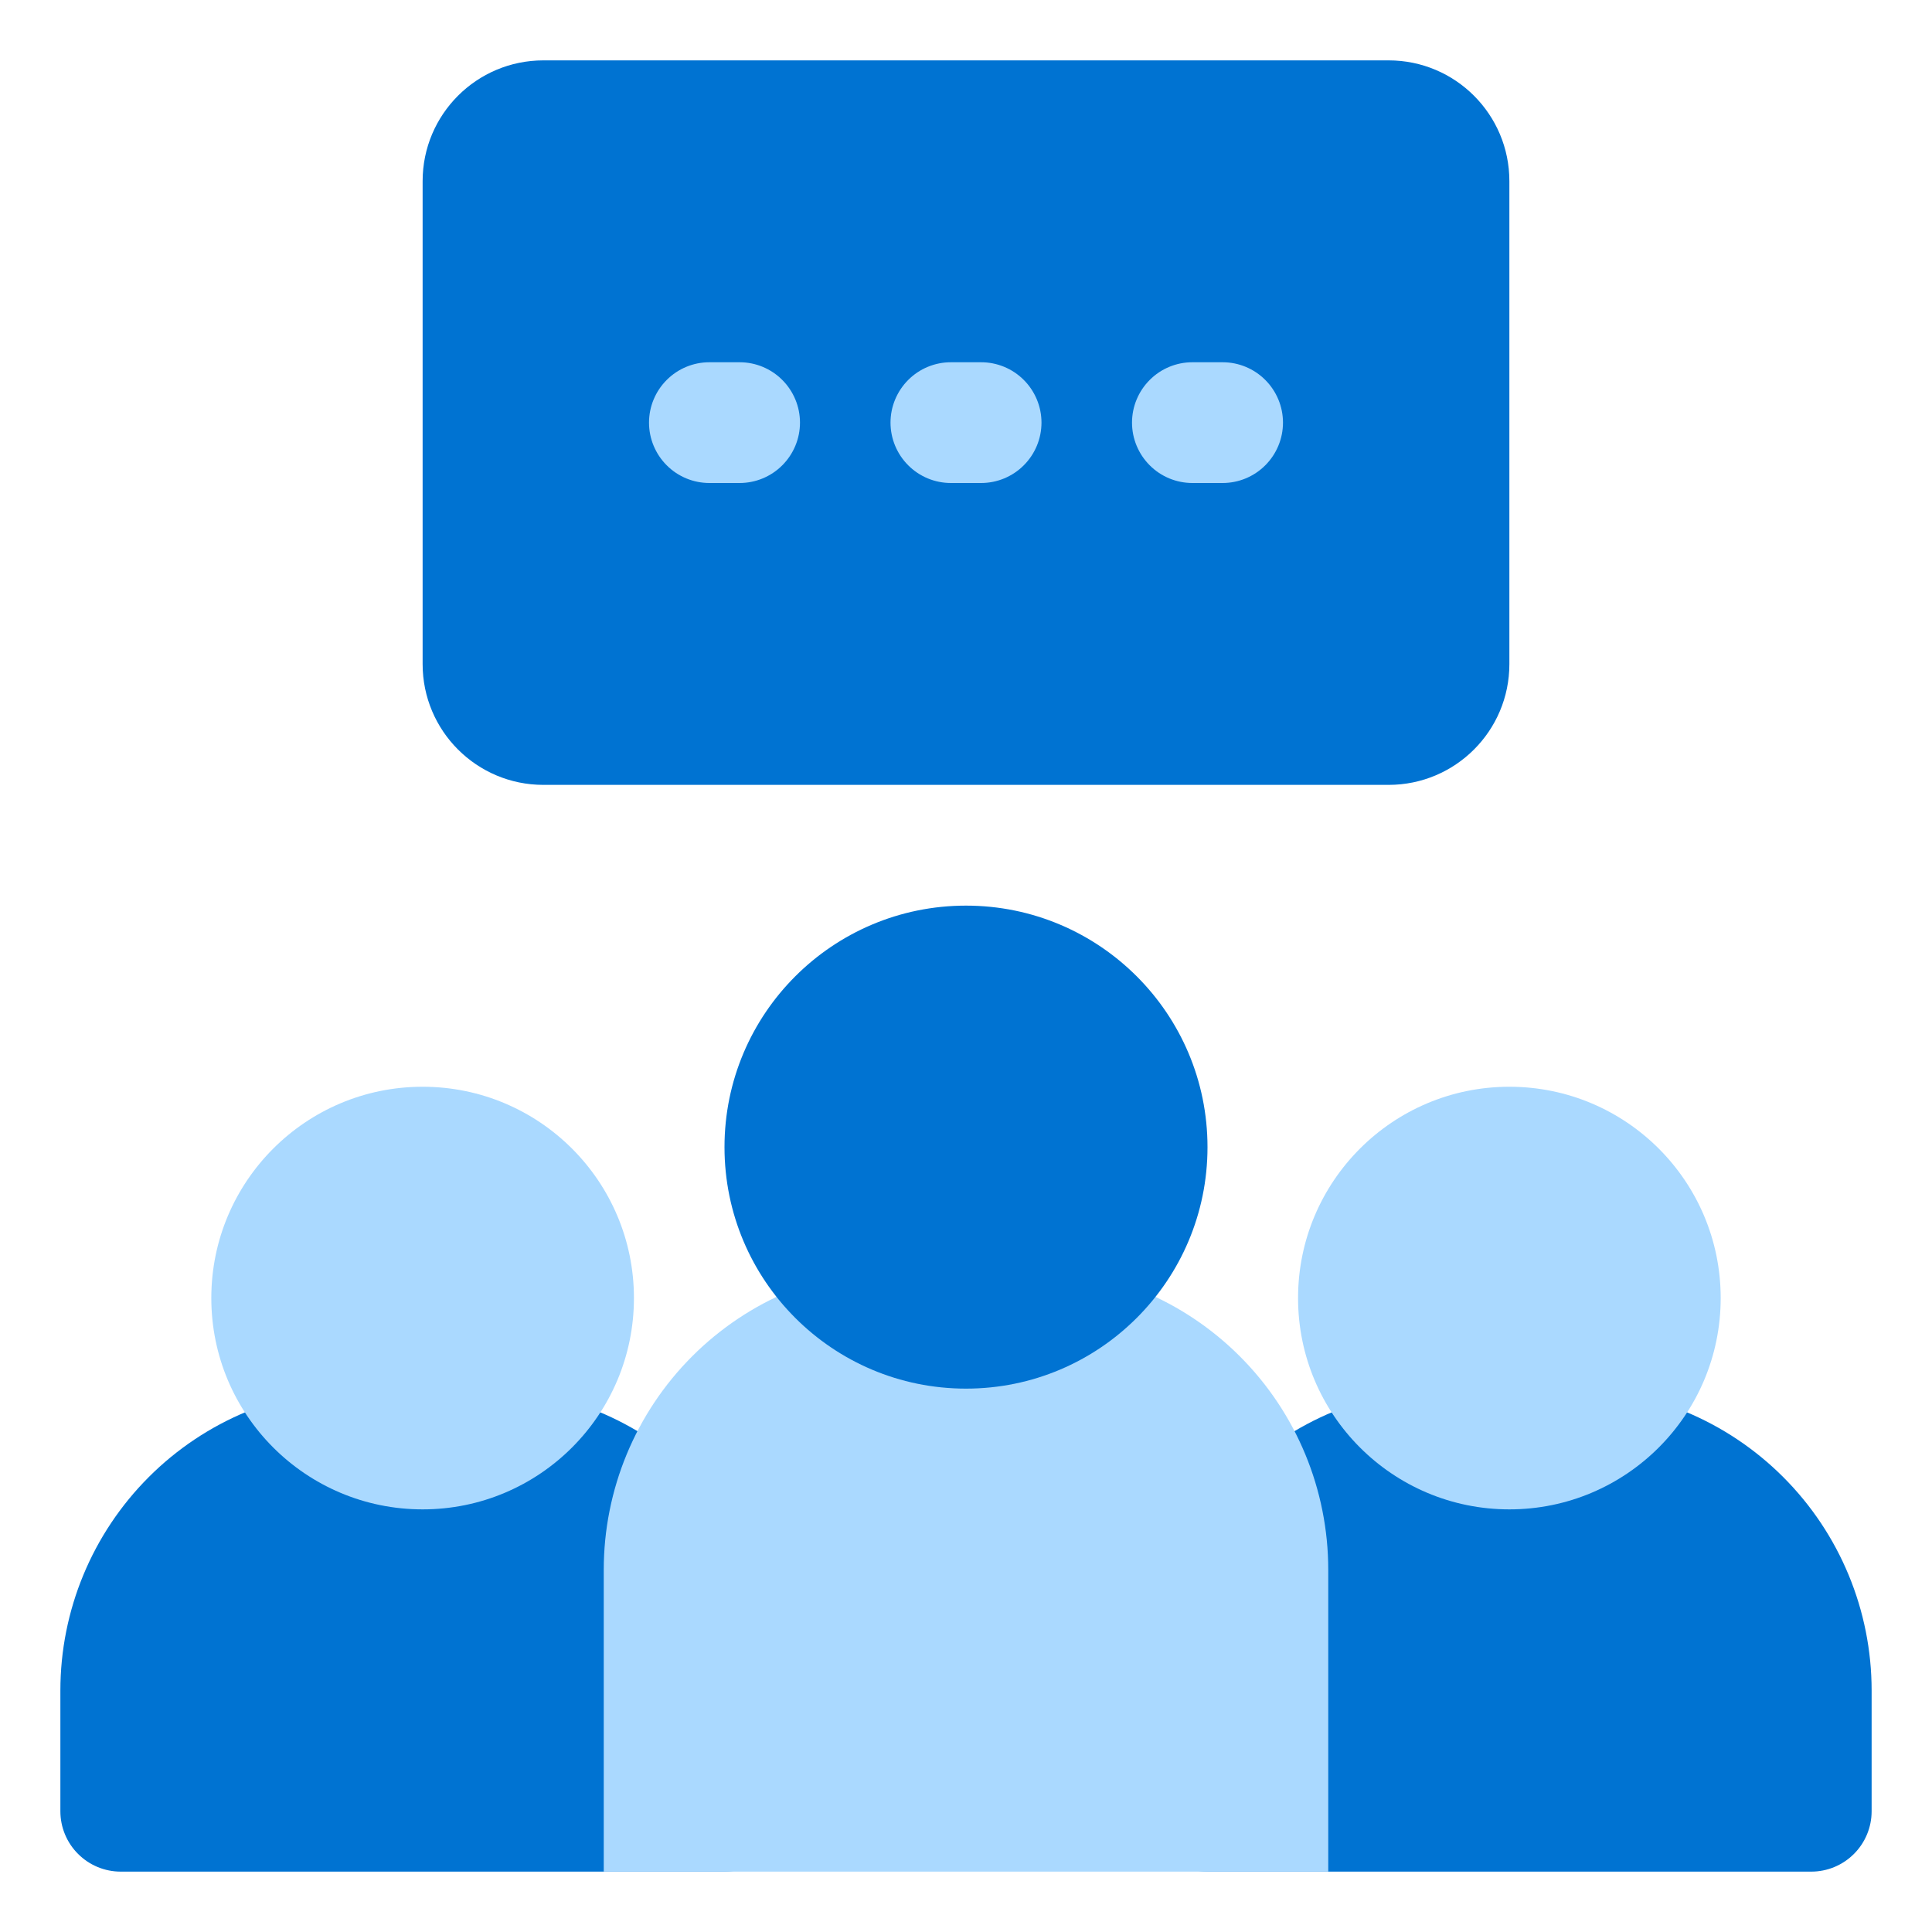 <svg width="56" height="56" viewBox="0 0 56 56" fill="none" xmlns="http://www.w3.org/2000/svg">
<path d="M14 40.25H10.5C9.351 40.25 8.213 40.476 7.152 40.916C6.09 41.356 5.125 42 4.313 42.813C2.672 44.454 1.75 46.679 1.75 49V52.5C1.75 52.964 1.934 53.409 2.263 53.737C2.591 54.066 3.036 54.25 3.5 54.25H21C21.464 54.25 21.909 54.066 22.237 53.737C22.566 53.409 22.75 52.964 22.75 52.5V49C22.75 46.679 21.828 44.454 20.187 42.813C18.546 41.172 16.321 40.25 14 40.25Z" fill="#0073D2"/>
<path d="M45.5 40.25H42C39.679 40.25 37.454 41.172 35.813 42.813C34.172 44.454 33.25 46.679 33.25 49V52.5C33.25 52.964 33.434 53.409 33.763 53.737C34.091 54.066 34.536 54.25 35 54.25H52.5C52.964 54.25 53.409 54.066 53.737 53.737C54.066 53.409 54.25 52.964 54.25 52.5V49C54.25 46.679 53.328 44.454 51.687 42.813C50.046 41.172 47.821 40.25 45.5 40.25Z" fill="#0073D2"/>
<path d="M12.25 43.75C15.633 43.75 18.375 41.008 18.375 37.625C18.375 34.242 15.633 31.5 12.25 31.5C8.867 31.5 6.125 34.242 6.125 37.625C6.125 41.008 8.867 43.75 12.25 43.75Z" fill="#AAD9FF"/>
<path d="M43.75 43.75C47.133 43.75 49.875 41.008 49.875 37.625C49.875 34.242 47.133 31.5 43.75 31.5C40.367 31.5 37.625 34.242 37.625 37.625C37.625 41.008 40.367 43.75 43.75 43.75Z" fill="#AAD9FF"/>
<path d="M29.75 36.75H26.25C23.929 36.75 21.704 37.672 20.063 39.313C18.422 40.954 17.5 43.179 17.5 45.5V54.25H38.5V45.5C38.5 43.179 37.578 40.954 35.937 39.313C34.296 37.672 32.071 36.75 29.75 36.75Z" fill="#AAD9FF"/>
<path d="M40.25 1.75H15.75C13.817 1.75 12.25 3.317 12.25 5.25V19.25C12.25 21.183 13.817 22.75 15.75 22.75H40.25C42.183 22.75 43.75 21.183 43.75 19.25V5.25C43.75 3.317 42.183 1.75 40.25 1.75Z" fill="#0073D2"/>
<path d="M28 40.25C31.866 40.25 35 37.116 35 33.25C35 29.384 31.866 26.25 28 26.25C24.134 26.25 21 29.384 21 33.25C21 37.116 24.134 40.25 28 40.25Z" fill="#0073D2"/>
<path d="M21.438 14H20.562C20.098 14 19.653 13.816 19.325 13.487C18.997 13.159 18.812 12.714 18.812 12.25C18.812 11.786 18.997 11.341 19.325 11.013C19.653 10.684 20.098 10.5 20.562 10.5H21.438C21.902 10.5 22.347 10.684 22.675 11.013C23.003 11.341 23.188 11.786 23.188 12.25C23.188 12.714 23.003 13.159 22.675 13.487C22.347 13.816 21.902 14 21.438 14Z" fill="#AAD9FF"/>
<path d="M28.438 14H27.562C27.098 14 26.653 13.816 26.325 13.487C25.997 13.159 25.812 12.714 25.812 12.25C25.812 11.786 25.997 11.341 26.325 11.013C26.653 10.684 27.098 10.5 27.562 10.5H28.438C28.902 10.5 29.347 10.684 29.675 11.013C30.003 11.341 30.188 11.786 30.188 12.25C30.188 12.714 30.003 13.159 29.675 13.487C29.347 13.816 28.902 14 28.438 14Z" fill="#AAD9FF"/>
<path d="M35.438 14H34.562C34.098 14 33.653 13.816 33.325 13.487C32.997 13.159 32.812 12.714 32.812 12.25C32.812 11.786 32.997 11.341 33.325 11.013C33.653 10.684 34.098 10.5 34.562 10.5H35.438C35.902 10.5 36.347 10.684 36.675 11.013C37.003 11.341 37.188 11.786 37.188 12.25C37.188 12.714 37.003 13.159 36.675 13.487C36.347 13.816 35.902 14 35.438 14Z" fill="#AAD9FF"/>
</svg>
